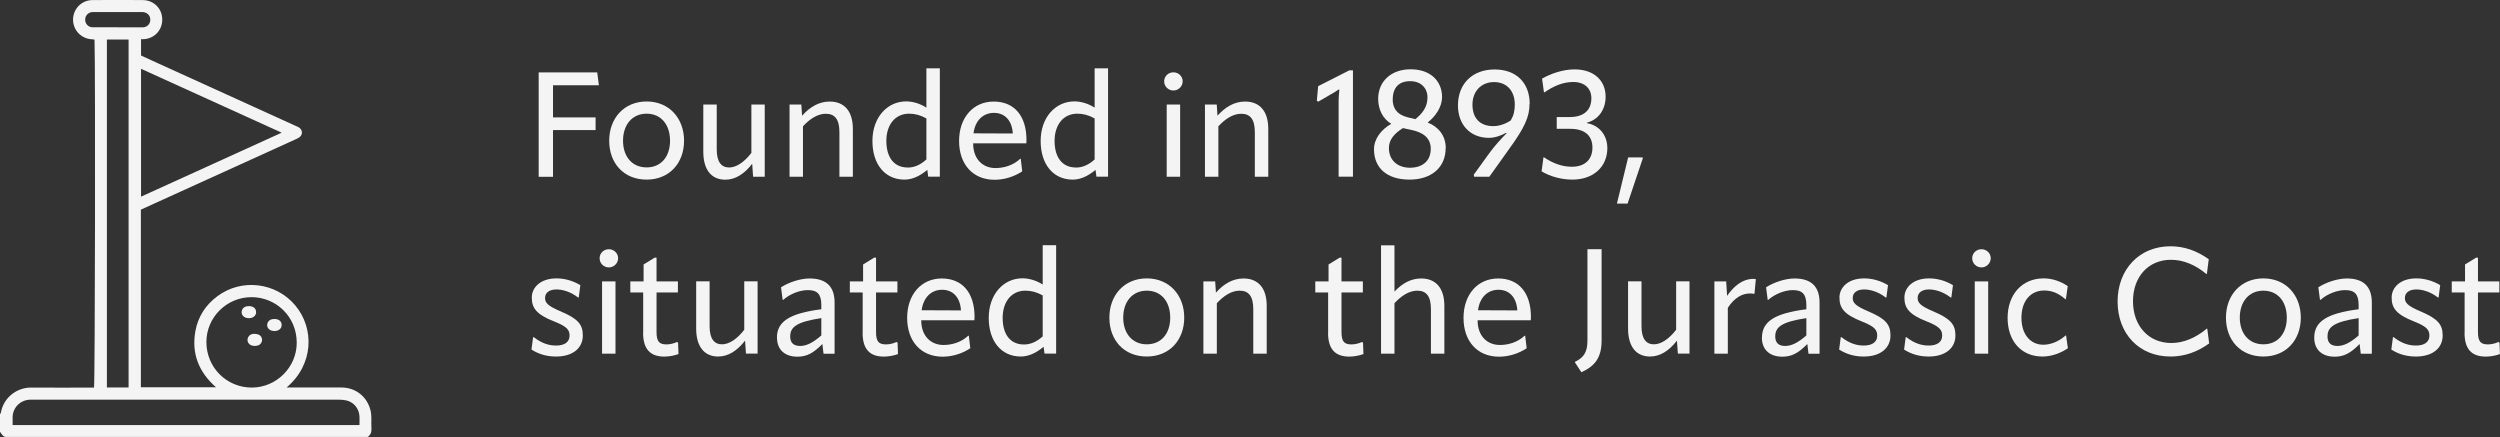 <?xml version="1.0" encoding="UTF-8"?>
<svg xmlns="http://www.w3.org/2000/svg" id="a" width="720" height="125.889" viewBox="0 0 305.24 53.37"><rect x="0" y="0" width="305.24" height="53.37" fill="#333333" stroke="none"/><defs><style>.c{fill:#f4f4f4;stroke-width:0px;}</style></defs><path class="c" d="M67.52,10.4v3.93h5.2v1.55h-5.2v5.71h-1.75v-12.75h7.15l.2,1.57h-5.6Z"/><path class="c" d="M74.38,17.18c0-2.74,1.82-4.79,4.57-4.79s4.57,2.05,4.57,4.79-1.8,4.75-4.57,4.75-4.57-1.98-4.57-4.75ZM81.81,17.18c0-1.93-1.08-3.3-2.86-3.3s-2.88,1.37-2.88,3.3,1.1,3.26,2.88,3.26,2.86-1.33,2.86-3.26Z"/><path class="c" d="M91.73,12.76h1.64v8.82h-1.42l-.11-1.58c-.97,1.24-2.05,1.94-3.29,1.94-1.64,0-2.68-1.15-2.68-3.42v-5.76h1.64v5.49c0,1.51.56,2.2,1.51,2.2.88,0,1.85-.65,2.72-1.78v-5.91Z"/><path class="c" d="M104.13,15.73v5.85h-1.64v-5.44c0-1.57-.56-2.25-1.66-2.25-.99,0-1.94.61-2.79,1.53v6.16h-1.64v-8.82h1.44l.09,1.37c.92-1.03,2.02-1.73,3.37-1.73,1.8,0,2.83,1.19,2.83,3.33Z"/><path class="c" d="M113.11,8.34h1.64v13.23h-1.42l-.11-.83c-.92.77-1.85,1.19-2.79,1.19-2.36,0-3.91-1.85-3.91-4.72s1.8-4.83,4.12-4.83c.81,0,1.71.27,2.47.76v-4.81ZM110.81,20.46c.79,0,1.55-.31,2.3-.99v-5.01c-.74-.41-1.39-.58-2.12-.58-1.66,0-2.77,1.31-2.77,3.33s.95,3.24,2.59,3.24Z"/><path class="c" d="M118.82,17.49v.04c0,1.87,1.15,2.99,2.72,2.99.97,0,2.12-.29,3.02-1.13h.07l.18,1.53c-.94.63-2.16,1.03-3.37,1.03-2.68,0-4.34-1.91-4.34-4.74s1.71-4.81,4.23-4.81,4,1.76,4,4.7c0,.14,0,.23-.02.4h-6.5ZM118.85,16.28l4.81.02c-.09-1.58-.97-2.52-2.3-2.52s-2.3.94-2.5,2.5Z"/><path class="c" d="M133.65,8.34h1.64v13.23h-1.42l-.11-.83c-.92.77-1.85,1.19-2.79,1.19-2.36,0-3.91-1.85-3.91-4.72s1.8-4.83,4.12-4.83c.81,0,1.71.27,2.47.76v-4.81ZM131.35,20.46c.79,0,1.55-.31,2.3-.99v-5.01c-.74-.41-1.39-.58-2.12-.58-1.66,0-2.77,1.31-2.77,3.33s.95,3.24,2.59,3.24Z"/><path class="c" d="M142.14,9.93c0-.61.49-1.1,1.13-1.1s1.13.5,1.13,1.1-.5,1.12-1.13,1.12-1.13-.5-1.13-1.12ZM142.45,21.58v-8.82h1.64v8.82h-1.64Z"/><path class="c" d="M154.85,15.73v5.85h-1.64v-5.44c0-1.57-.56-2.25-1.66-2.25-.99,0-1.94.61-2.79,1.53v6.16h-1.64v-8.82h1.44l.09,1.37c.92-1.03,2.02-1.73,3.37-1.73,1.8,0,2.83,1.19,2.83,3.33Z"/><path class="c" d="M163.44,21.58v-9.22c0-.43.04-.94.09-1.4l-.07-.04c-.34.23-.65.43-.99.61l-1.51.88-.18-.09.16-1.8,3.8-1.93h.45v12.98h-1.75Z"/><path class="c" d="M176.51,18.08c0,2.38-1.76,3.85-4.41,3.85-2.79,0-4.34-1.44-4.34-3.71,0-1.26.88-2.41,2.11-3.1-.99-.59-1.6-1.69-1.6-3.06,0-2.11,1.57-3.6,3.96-3.6s3.84,1.4,3.84,3.4c0,1.19-.79,2.34-1.76,3.1,1.33.52,2.21,1.62,2.21,3.11ZM174.69,18.16c0-1.4-1.06-2.02-2.34-2.29l-1.06-.23c-1.03.65-1.71,1.4-1.71,2.43,0,1.55,1.12,2.41,2.57,2.41s2.54-.76,2.54-2.32ZM170.04,12.11c0,1.06.47,1.87,1.82,2.21l.95.23c.86-.7,1.48-1.48,1.48-2.66,0-1.1-.76-1.98-2.12-1.98s-2.12.79-2.12,2.2Z"/><path class="c" d="M186.75,12.68c0,1.57-.59,2.9-2.52,5.55l-2.39,3.35h-1.85l-.05-.25,1.87-2.59c.65-.9,1.49-1.82,2.14-2.47l-.07-.05c-.63.36-1.4.61-2.09.61-2.3,0-3.78-1.62-3.78-3.96,0-2.65,1.78-4.39,4.47-4.39s4.29,1.67,4.29,4.21ZM184.95,12.77c0-1.69-.99-2.75-2.54-2.75s-2.63,1.13-2.63,2.75.88,2.63,2.54,2.63c.7,0,1.48-.25,2.14-.7.36-.61.49-1.19.49-1.93Z"/><path class="c" d="M193.77,15.04c1.53.27,2.48,1.51,2.48,3.04,0,2.27-1.69,3.85-4.27,3.85-1.39,0-2.77-.41-3.76-1.01l.23-1.71h.07c1.03.7,2.16,1.15,3.39,1.15,1.62,0,2.52-.9,2.52-2.34s-.92-2.29-2.7-2.29h-1.66v-1.44h1.6c1.67,0,2.63-.81,2.63-2.3,0-1.19-.83-1.98-2.21-1.98-1.3,0-2.47.54-3.51,1.26h-.07l-.23-1.67c.97-.56,2.49-1.13,3.96-1.13,2.38,0,3.8,1.37,3.8,3.33,0,1.53-.83,2.79-2.27,3.17v.07Z"/><path class="c" d="M200.59,19.31l-1.87,5.55h-1.3l1.37-5.64h1.75l.05.09Z"/><path class="c" d="M64.89,42.69l.2-1.53h.07c1.04.81,1.93,1.03,2.74,1.03,1.06,0,1.64-.45,1.64-1.21,0-.67-.27-1.1-1.87-1.73-2.21-.86-2.74-1.67-2.74-2.92s1.08-2.34,3.01-2.34c.97,0,2,.27,2.92.83l-.2,1.51h-.07c-.95-.74-1.94-.99-2.65-.99-.9,0-1.39.43-1.39,1.03,0,.54.22.94,1.89,1.64,2.12.9,2.72,1.6,2.72,2.95,0,1.53-1.21,2.57-3.26,2.57-1.04,0-2.03-.23-3.01-.85Z"/><path class="c" d="M73.21,31.53c0-.61.49-1.1,1.13-1.1s1.13.5,1.13,1.1-.5,1.12-1.13,1.12-1.13-.5-1.13-1.12ZM73.51,43.18v-8.82h1.64v8.82h-1.64Z"/><path class="c" d="M78.53,40.64v-4.93h-1.57v-1.35h1.62v-2.07l1.35-.83h.23v2.9h2.61v1.35h-2.61v4.83c0,1.17.34,1.51,1.21,1.51.4,0,.85-.09,1.28-.29l.14.07.05,1.4c-.54.2-1.19.31-1.73.31-1.75,0-2.59-.95-2.59-2.9Z"/><path class="c" d="M90.86,34.35h1.64v8.82h-1.42l-.11-1.58c-.97,1.24-2.05,1.94-3.29,1.94-1.64,0-2.68-1.15-2.68-3.42v-5.76h1.64v5.49c0,1.51.56,2.2,1.51,2.2.88,0,1.85-.65,2.72-1.78v-5.91Z"/><path class="c" d="M94.86,41.22c0-1.96,1.55-2.97,5.42-3.46v-.58c-.02-1.26-.49-1.76-1.64-1.76-.99,0-2.2.47-3.01,1.19h-.07l-.2-1.53c.97-.63,2.39-1.08,3.48-1.08,2.05,0,3.06.99,3.06,2.94v6.25h-1.35l-.14-1.19c-1.13,1.15-1.93,1.55-3.06,1.55-1.53,0-2.48-.86-2.48-2.32ZM100.28,40.96v-2.12c-3.06.47-3.8,1.1-3.8,2.25,0,.76.41,1.15,1.21,1.15s1.58-.41,2.59-1.28Z"/><path class="c" d="M105.33,40.64v-4.93h-1.57v-1.35h1.62v-2.07l1.35-.83h.23v2.9h2.61v1.35h-2.61v4.83c0,1.17.34,1.51,1.21,1.51.4,0,.85-.09,1.28-.29l.14.07.05,1.4c-.54.2-1.19.31-1.73.31-1.75,0-2.59-.95-2.59-2.9Z"/><path class="c" d="M112.48,39.09v.04c0,1.87,1.15,2.99,2.72,2.99.97,0,2.12-.29,3.02-1.13h.07l.18,1.53c-.94.63-2.16,1.03-3.37,1.03-2.68,0-4.34-1.91-4.34-4.74s1.71-4.81,4.23-4.81,4,1.76,4,4.7c0,.14,0,.23-.02.4h-6.5ZM112.52,37.88l4.81.02c-.09-1.58-.97-2.52-2.3-2.52s-2.3.94-2.5,2.5Z"/><path class="c" d="M127.31,29.94h1.64v13.23h-1.42l-.11-.83c-.92.77-1.85,1.19-2.79,1.19-2.36,0-3.91-1.85-3.91-4.72s1.8-4.83,4.12-4.83c.81,0,1.71.27,2.47.76v-4.81ZM125.01,42.06c.79,0,1.55-.31,2.3-.99v-5c-.74-.41-1.39-.58-2.12-.58-1.66,0-2.77,1.31-2.77,3.33s.95,3.24,2.59,3.24Z"/><path class="c" d="M135.45,38.78c0-2.74,1.82-4.79,4.57-4.79s4.57,2.05,4.57,4.79-1.8,4.75-4.57,4.75-4.57-1.98-4.57-4.75ZM142.88,38.78c0-1.93-1.08-3.29-2.86-3.29s-2.88,1.37-2.88,3.29,1.1,3.26,2.88,3.26,2.86-1.33,2.86-3.26Z"/><path class="c" d="M154.66,37.33v5.85h-1.64v-5.44c0-1.57-.56-2.25-1.66-2.25-.99,0-1.94.61-2.79,1.53v6.16h-1.64v-8.82h1.44l.09,1.37c.92-1.03,2.02-1.73,3.37-1.73,1.8,0,2.83,1.19,2.83,3.33Z"/><path class="c" d="M162.16,40.64v-4.93h-1.57v-1.35h1.62v-2.07l1.35-.83h.23v2.9h2.61v1.35h-2.61v4.83c0,1.17.34,1.51,1.21,1.51.4,0,.85-.09,1.28-.29l.14.07.05,1.4c-.54.2-1.19.31-1.73.31-1.75,0-2.59-.95-2.59-2.9Z"/><path class="c" d="M176.35,37.33v5.85h-1.64v-5.44c0-1.57-.56-2.25-1.66-2.25-.99,0-1.94.61-2.79,1.53v6.16h-1.64v-13.23h1.64v5.65c.9-.95,1.96-1.6,3.26-1.6,1.8,0,2.83,1.19,2.83,3.33Z"/><path class="c" d="M180.41,39.09v.04c0,1.87,1.15,2.99,2.72,2.99.97,0,2.12-.29,3.02-1.13h.07l.18,1.53c-.94.63-2.16,1.03-3.37,1.03-2.68,0-4.34-1.91-4.34-4.74s1.71-4.81,4.23-4.81,4,1.76,4,4.7c0,.14,0,.23-.02.4h-6.5ZM180.45,37.88l4.81.02c-.09-1.58-.97-2.52-2.3-2.52s-2.3.94-2.5,2.5Z"/><path class="c" d="M193.82,30.43h1.73v11.11c0,2.05-.74,3.13-2.47,3.91l-.79-1.21.02-.07c1.03-.49,1.51-1.15,1.51-2.56v-11.18Z"/><path class="c" d="M204.64,34.35h1.64v8.82h-1.42l-.11-1.58c-.97,1.24-2.05,1.94-3.29,1.94-1.64,0-2.68-1.15-2.68-3.42v-5.76h1.64v5.49c0,1.51.56,2.2,1.51,2.2.88,0,1.85-.65,2.72-1.78v-5.91Z"/><path class="c" d="M214.38,34.08l-.16,1.75-.11.05c-.13-.04-.25-.05-.43-.05-.97,0-1.89.5-2.72,1.75v5.6h-1.64v-8.82h1.44l.11,1.76c.88-1.24,1.89-2.07,3.24-2.07.11,0,.22.02.27.04Z"/><path class="c" d="M215.13,41.22c0-1.96,1.55-2.97,5.42-3.46v-.58c-.02-1.26-.49-1.76-1.64-1.76-.99,0-2.2.47-3.01,1.19h-.07l-.2-1.53c.97-.63,2.39-1.08,3.47-1.08,2.05,0,3.06.99,3.06,2.94v6.25h-1.35l-.14-1.19c-1.13,1.15-1.93,1.55-3.06,1.55-1.53,0-2.49-.86-2.49-2.32ZM220.55,40.96v-2.12c-3.06.47-3.8,1.1-3.8,2.25,0,.76.41,1.15,1.21,1.15s1.58-.41,2.59-1.28Z"/><path class="c" d="M224.55,42.69l.2-1.53h.07c1.04.81,1.93,1.03,2.74,1.03,1.06,0,1.64-.45,1.64-1.21,0-.67-.27-1.1-1.87-1.73-2.21-.86-2.74-1.67-2.74-2.92s1.08-2.34,3.01-2.34c.97,0,2,.27,2.92.83l-.2,1.51h-.07c-.95-.74-1.94-.99-2.65-.99-.9,0-1.39.43-1.39,1.03,0,.54.22.94,1.89,1.64,2.12.9,2.72,1.6,2.72,2.95,0,1.53-1.21,2.57-3.26,2.57-1.04,0-2.03-.23-3.01-.85Z"/><path class="c" d="M232.48,42.69l.2-1.53h.07c1.04.81,1.93,1.03,2.74,1.03,1.06,0,1.64-.45,1.64-1.21,0-.67-.27-1.1-1.87-1.73-2.21-.86-2.74-1.67-2.74-2.92s1.08-2.34,3.01-2.34c.97,0,2,.27,2.92.83l-.2,1.51h-.07c-.96-.74-1.95-.99-2.65-.99-.9,0-1.39.43-1.39,1.03,0,.54.22.94,1.89,1.64,2.12.9,2.72,1.6,2.72,2.95,0,1.53-1.21,2.57-3.26,2.57-1.04,0-2.03-.23-3.01-.85Z"/><path class="c" d="M240.8,31.53c0-.61.49-1.1,1.13-1.1s1.13.5,1.13,1.1-.5,1.12-1.13,1.12-1.13-.5-1.13-1.12ZM241.11,43.18v-8.82h1.64v8.82h-1.64Z"/><path class="c" d="M245.12,38.82c0-2.84,1.75-4.83,4.39-4.83,1.03,0,2.02.32,2.95.94l-.22,1.6h-.07c-.86-.76-1.67-1.06-2.59-1.06-1.62,0-2.77,1.24-2.77,3.33s1.15,3.29,2.66,3.29c.81,0,1.8-.31,2.72-1.12h.07l.22,1.55c-.9.61-2,1.01-3.11,1.01-2.58,0-4.25-1.89-4.25-4.72Z"/><path class="c" d="M258.55,36.82c0-3.96,2.68-6.75,6.45-6.75,1.66,0,3.19.52,4.68,1.58l-.23,1.8h-.07c-1.33-1.12-2.81-1.73-4.32-1.73-2.75,0-4.63,2.07-4.63,5.06s1.89,5.1,4.68,5.1c1.49,0,2.99-.63,4.32-1.75h.07l.23,1.8c-1.46,1.06-3.03,1.6-4.72,1.6-3.8,0-6.46-2.75-6.46-6.72Z"/><path class="c" d="M271.78,38.78c0-2.74,1.82-4.79,4.57-4.79s4.57,2.05,4.57,4.79-1.8,4.75-4.57,4.75-4.57-1.98-4.57-4.75ZM279.21,38.78c0-1.93-1.08-3.29-2.86-3.29s-2.88,1.37-2.88,3.29,1.1,3.26,2.88,3.26,2.86-1.33,2.86-3.26Z"/><path class="c" d="M282.56,41.22c0-1.96,1.55-2.97,5.42-3.46v-.58c-.02-1.26-.49-1.76-1.64-1.76-.99,0-2.2.47-3.01,1.19h-.07l-.2-1.53c.97-.63,2.39-1.08,3.47-1.08,2.05,0,3.06.99,3.06,2.94v6.25h-1.35l-.14-1.19c-1.13,1.15-1.93,1.55-3.06,1.55-1.53,0-2.48-.86-2.48-2.32ZM287.98,40.96v-2.12c-3.06.47-3.8,1.1-3.8,2.25,0,.76.41,1.15,1.21,1.15s1.58-.41,2.59-1.28Z"/><path class="c" d="M291.97,42.69l.2-1.53h.07c1.04.81,1.93,1.03,2.74,1.03,1.06,0,1.64-.45,1.64-1.21,0-.67-.27-1.1-1.87-1.73-2.21-.86-2.74-1.67-2.74-2.92s1.08-2.34,3.01-2.34c.97,0,2,.27,2.92.83l-.2,1.51h-.07c-.95-.74-1.94-.99-2.65-.99-.9,0-1.39.43-1.39,1.03,0,.54.22.94,1.89,1.64,2.12.9,2.72,1.6,2.72,2.95,0,1.53-1.21,2.57-3.26,2.57-1.04,0-2.04-.23-3.01-.85Z"/><path class="c" d="M300.92,40.64v-4.93h-1.57v-1.35h1.62v-2.07l1.35-.83h.23v2.9h2.61v1.35h-2.61v4.83c0,1.17.34,1.51,1.21,1.51.4,0,.85-.09,1.28-.29l.14.07.05,1.4c-.54.2-1.19.31-1.73.31-1.75,0-2.59-.95-2.59-2.9Z"/><g id="b"><path class="c" d="M0,50.56c.04-.06.1-.11.11-.18.34-1.91,2.01-3.08,3.72-3.06,2.55.03,5.1,0,7.65,0,.12-.47.18-38.78.06-42.49-.13-.01-.26-.03-.39-.04-1.3-.1-2.27-1.17-2.23-2.48C8.97,1.04,9.99.02,11.28.01c2.05-.02,4.1-.02,6.15,0,1.33,0,2.36,1.03,2.38,2.32.03,1.34-.95,2.39-2.3,2.46-.09,0-.17,0-.29,0v1.99c.74.34,1.49.68,2.25,1.03,5.56,2.53,11.12,5.06,16.67,7.58.11.05.23.09.33.15.52.31.53.95.02,1.27-.13.08-.28.14-.42.21-5.78,2.63-11.56,5.25-17.34,7.88-.5.23-1.01.46-1.53.7v21.68h9.17c-2.11-1.85-3.01-4.13-2.51-6.87.32-1.76,1.25-3.18,2.69-4.25,2.95-2.2,7.15-1.69,9.51,1.14,2.35,2.82,2.25,7.21-1.07,10.01.21,0,.35,0,.49,0,2.07,0,4.13,0,6.2,0,1.76,0,3.17,1.14,3.57,2.84.07.28.08.58.09.88.01.43-.02.87.01,1.3.03.43-.11.77-.45,1.02H.63c-.32-.1-.45-.39-.63-.63,0-.73,0-1.46,0-2.19ZM34.39,16.2c-5.77-2.62-11.45-5.21-17.17-7.8v15.61c5.72-2.6,11.4-5.18,17.17-7.81ZM43.89,51.89c0-.37.02-.72,0-1.06-.05-.94-.68-1.72-1.6-1.94-.3-.07-.62-.09-.93-.09-12.43,0-24.86,0-37.29,0-.14,0-.28,0-.42,0-1.16.05-2.06.93-2.11,2.09-.01.33,0,.65,0,1.01h42.35ZM15.7,47.31V4.83h-2.65v42.48h2.65ZM25.2,41.76c0,3.09,2.45,5.56,5.54,5.56,3.01,0,5.51-2.49,5.49-5.51-.02-3.22-2.59-5.53-5.52-5.53-3.03,0-5.51,2.46-5.51,5.48ZM14.38,3.34c.78,0,1.56,0,2.34,0,.24,0,.49.01.73,0,.54-.03.91-.43.9-.94,0-.52-.38-.89-.92-.93-.09,0-.17,0-.26,0-1.87,0-3.74,0-5.61,0-.12,0-.24,0-.36.01-.46.07-.78.43-.8.88-.02.48.29.88.77.96.13.02.28.01.41.01.94,0,1.87,0,2.81,0Z"/><path class="c" d="M30.39,38.85c-.57,0-.96-.37-.88-.84.06-.37.34-.6.77-.63.51-.03.86.16.96.52.15.52-.24.95-.85.95Z"/><path class="c" d="M33.51,40.42c-.57,0-.96-.37-.88-.84.06-.37.34-.6.77-.63.51-.03.86.16.96.52.15.52-.24.95-.85.95Z"/><path class="c" d="M31.11,42.24c-.14-.02-.28-.02-.41-.07-.34-.12-.55-.49-.46-.83.07-.29.33-.61.87-.58.47.02.79.21.87.58.08.34-.12.71-.46.83-.13.05-.27.05-.4.07Z"/></g></svg>
